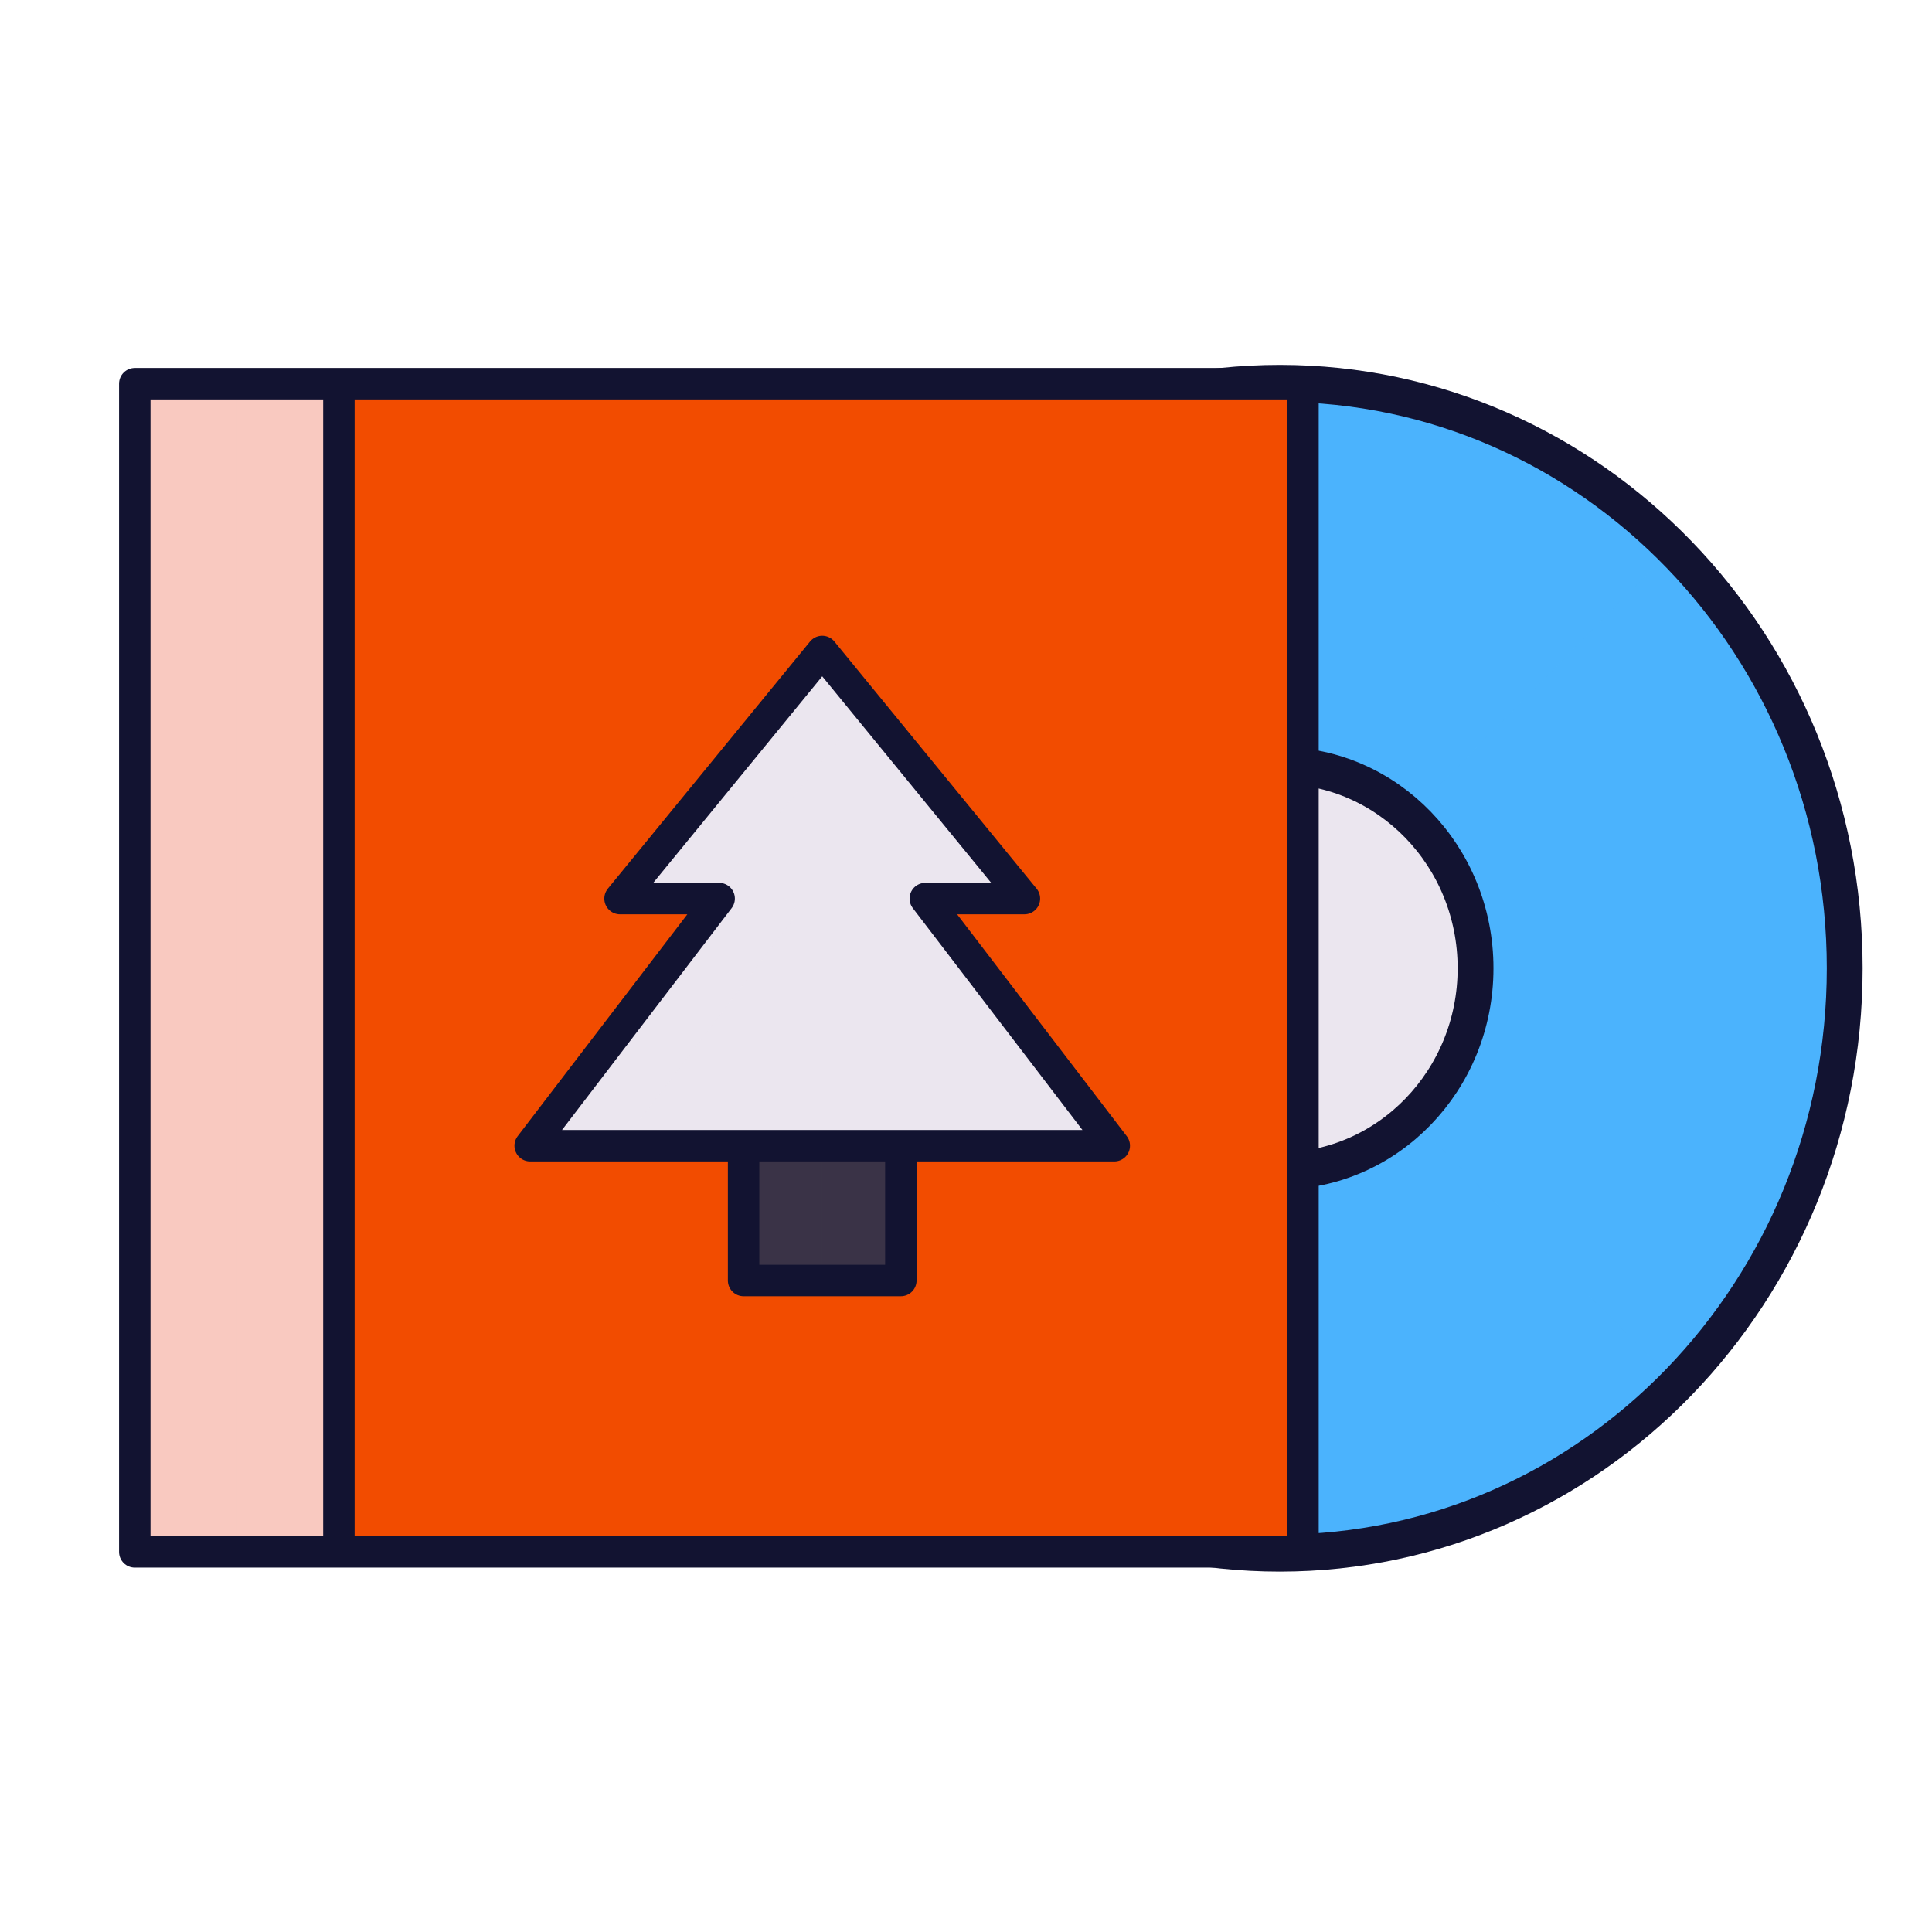 <svg xmlns="http://www.w3.org/2000/svg" width="430" height="430" style="width:100%;height:100%;transform:translate3d(0,0,0);content-visibility:visible" viewBox="0 0 430 430"><defs><clipPath id="c"><path d="M0 0h430v430H0z"/></clipPath><clipPath id="g"><path d="M0 0h430v430H0z"/></clipPath><clipPath id="d"><path d="M0 0h430v430H0z"/></clipPath><mask id="f" mask-type="alpha"><use xmlns:ns1="http://www.w3.org/1999/xlink" ns1:href="#a"/></mask><mask id="e" mask-type="alpha"><use xmlns:ns2="http://www.w3.org/1999/xlink" ns2:href="#b"/></mask><path id="a" fill="#EBE6EF" d="M328.407 215.5c0 24.912-19.511 45.109-43.578 45.109S241.25 240.412 241.25 215.5s19.51-45.109 43.578-45.109c24.067 0 43.578 20.197 43.578 45.109" class="primary" style="display:block"/><g id="b" fill="#4BB3FD" style="display:block"><path d="M414.379 214.18c0 71.883-60.105 131.458-129.55 131.482-75.823.023-129.584-58.974-129.584-130.858 0-71.883 60.139-129.466 129.584-129.466s129.55 56.946 129.55 128.842m-85.972 1.32c0 24.912-19.511 45.109-43.578 45.109S241.25 240.412 241.25 215.5s19.51-45.109 43.578-45.109c24.067 0 43.578 20.197 43.578 45.109" class="secondary"/><path d="M414.38 214.175c0 71.885-60.103 131.457-129.549 131.484-75.822.03-129.585-58.971-129.585-130.856S215.385 85.341 284.83 85.341s129.55 56.949 129.55 128.834m-85.97 1.325c0 24.913-19.51 45.11-43.579 45.11s-43.58-20.197-43.58-45.11 19.512-45.11 43.58-45.11 43.58 20.197 43.58 45.11" class="secondary"/><path d="M290 85.4c67.356 5.116 124.271 60.007 124.271 128.67 0 68.702-59.99 130.905-124.271 131.33h-6.728v-83.824H290c21.375-4.58 37.327-23.51 37.327-46.181 0-22.699-15.991-41.645-37.327-46.196h-6.728V85.4z" class="secondary"/></g></defs><g clip-path="url(#c)"><g clip-path="url(#d)" style="display:block"><path fill="#4BB3FD" d="M110.398 0c0 60.971-49.427 110.398-110.398 110.398S-110.398 60.971-110.398 0-60.971-110.398 0-110.398 110.398-60.971 110.398 0" class="tertiary" style="display:block" transform="matrix(1.139 0 0 1.179 284.831 215.5)"/><g opacity=".2" style="mix-blend-mode:multiply;display:block"><path fill="#4BB3FD" d="M372.952 121.298c58.043 58.705 51.695 136.578.927 187.346L280.465 215.4z" class="tertiary" opacity="1"/></g><g mask="url(#e)" opacity=".5" style="mix-blend-mode:multiply;display:block"><path fill="#4BB3FD" d="M290 246.015V365a95 95 0 0 0 20-4.362v-128.29c-5.701 6.62-12.519 11.391-20 13.667m20-179.166c-6.493-2.286-13.174-3.847-20-4.623v125.37c7.475 2.386 14.295 7.416 20 14.404z" class="tertiary" opacity="1"/></g><path fill="#EBE6EF" d="M328.407 215.5c0 24.912-19.511 45.109-43.578 45.109s-43.578-20.197-43.578-45.11c0-24.912 19.51-45.108 43.578-45.108 24.067 0 43.578 20.196 43.578 45.109" class="secondary" style="display:block"/><g mask="url(#f)" opacity=".5" style="mix-blend-mode:multiply;display:block"><path fill="#EBE6EF" d="M310 288.299V142.474c-5.705-9.315-12.525-16.02-20-19.2V307.5c7.481-3.197 14.299-9.9 20-19.201" class="secondary" opacity="1"/></g><path fill="none" stroke="#121331" stroke-linecap="round" stroke-linejoin="round" stroke-width="7" d="M110.398 0c0 60.971-49.427 110.398-110.398 110.398S-110.398 60.971-110.398 0-60.971-110.398 0-110.398 110.398-60.971 110.398 0M38.261 0c0 21.131-17.13 38.261-38.261 38.261S-38.261 21.131-38.261 0-21.131-38.261 0-38.261 38.261-21.131 38.261 0M-76.65-29.968c8.681-22.188 26.719-39.686 49.261-47.641" class="primary" style="display:block" transform="matrix(1.139 0 0 1.179 284.831 215.5)"/><g style="display:block"><path fill="#F24C00" d="M290 85.401H65v260h225z" class="quinary"/><path fill="#F9C9C0" d="M33 85.401h42.426v260H33a3 3 0 0 1-3-3v-254a3 3 0 0 1 3-3" class="quaternary"/><g opacity=".5" style="mix-blend-mode:multiply"><path fill="#F9C9C0" d="M30 88.401v254a3 3 0 0 0 3 3h19.712v-260H33a3 3 0 0 0-3 3" class="quaternary" opacity="1"/></g><g opacity=".5" style="mix-blend-mode:multiply"><path fill="#F24C00" d="M75.426 345.401v-260h20v260z" class="quinary" opacity="1"/></g></g><path fill="none" stroke="#121331" stroke-linecap="round" stroke-linejoin="round" stroke-width="7" d="M-84.574 130v-260M-130-130h260v260h-260z" class="primary" style="display:block" transform="translate(160 215.4)"/><g style="display:block"><path fill="#3A3347" d="M200.5 245v37a3 3 0 0 1-3 3h-29a3 3 0 0 1-3-3v-37z" class="senary"/><g opacity=".5" style="mix-blend-mode:multiply"><path fill="#3A3347" d="M165.5 282v-27H183v30h-14.5a3 3 0 0 1-3-3" class="senary" opacity="1"/></g><path fill="#EBE6EF" d="M223.991 195.101c1.603 1.959.209 4.899-2.322 4.899h-15.728l38.371 50.178c1.51 1.974.102 4.822-2.383 4.822H124.071c-2.485 0-3.893-2.848-2.383-4.822L160.059 200h-15.728c-2.531 0-3.925-2.94-2.322-4.899l38.669-47.263a3 3 0 0 1 4.644 0z" class="secondary"/><g opacity=".5" style="mix-blend-mode:multiply"><path fill="#EBE6EF" d="m121.688 250.177 38.371-50.178h13.929c2.485 0 3.894 2.849 2.384 4.823L138 254.999h-13.929c-2.485 0-3.893-2.848-2.383-4.822m63.634-102.34a3 3 0 0 0-4.643 0l-38.67 47.263c-1.603 1.959-.209 4.899 2.322 4.899H158l35-42.778z" class="secondary" opacity="1"/></g></g><path fill="none" stroke="#121331" stroke-linecap="round" stroke-linejoin="round" stroke-width="7" d="M200.5 255v30h-35v-30M183 144.999l45 55h-22.059l42.059 55H118l42.059-55H138z" class="primary" style="display:block"/></g><g clip-path="url(#g)" style="display:none"><g style="display:none"><path class="tertiary"/><path class="tertiary" style="mix-blend-mode:multiply"/><path class="tertiary" style="mix-blend-mode:multiply"/><path class="secondary"/><path class="secondary" style="mix-blend-mode:multiply"/></g><path fill="none" class="primary" style="display:none"/><g style="display:none"><path class="quinary"/><path class="quaternary"/><path class="quaternary" style="mix-blend-mode:multiply"/><path class="quinary" style="mix-blend-mode:multiply"/></g><path fill="none" class="primary" style="display:none"/><g style="display:none"><path class="senary"/><path class="senary" style="mix-blend-mode:multiply"/><path class="secondary"/><path class="secondary" style="mix-blend-mode:multiply"/></g><g fill="none" style="display:none"><path class="primary"/><path class="primary"/></g></g></g></svg>